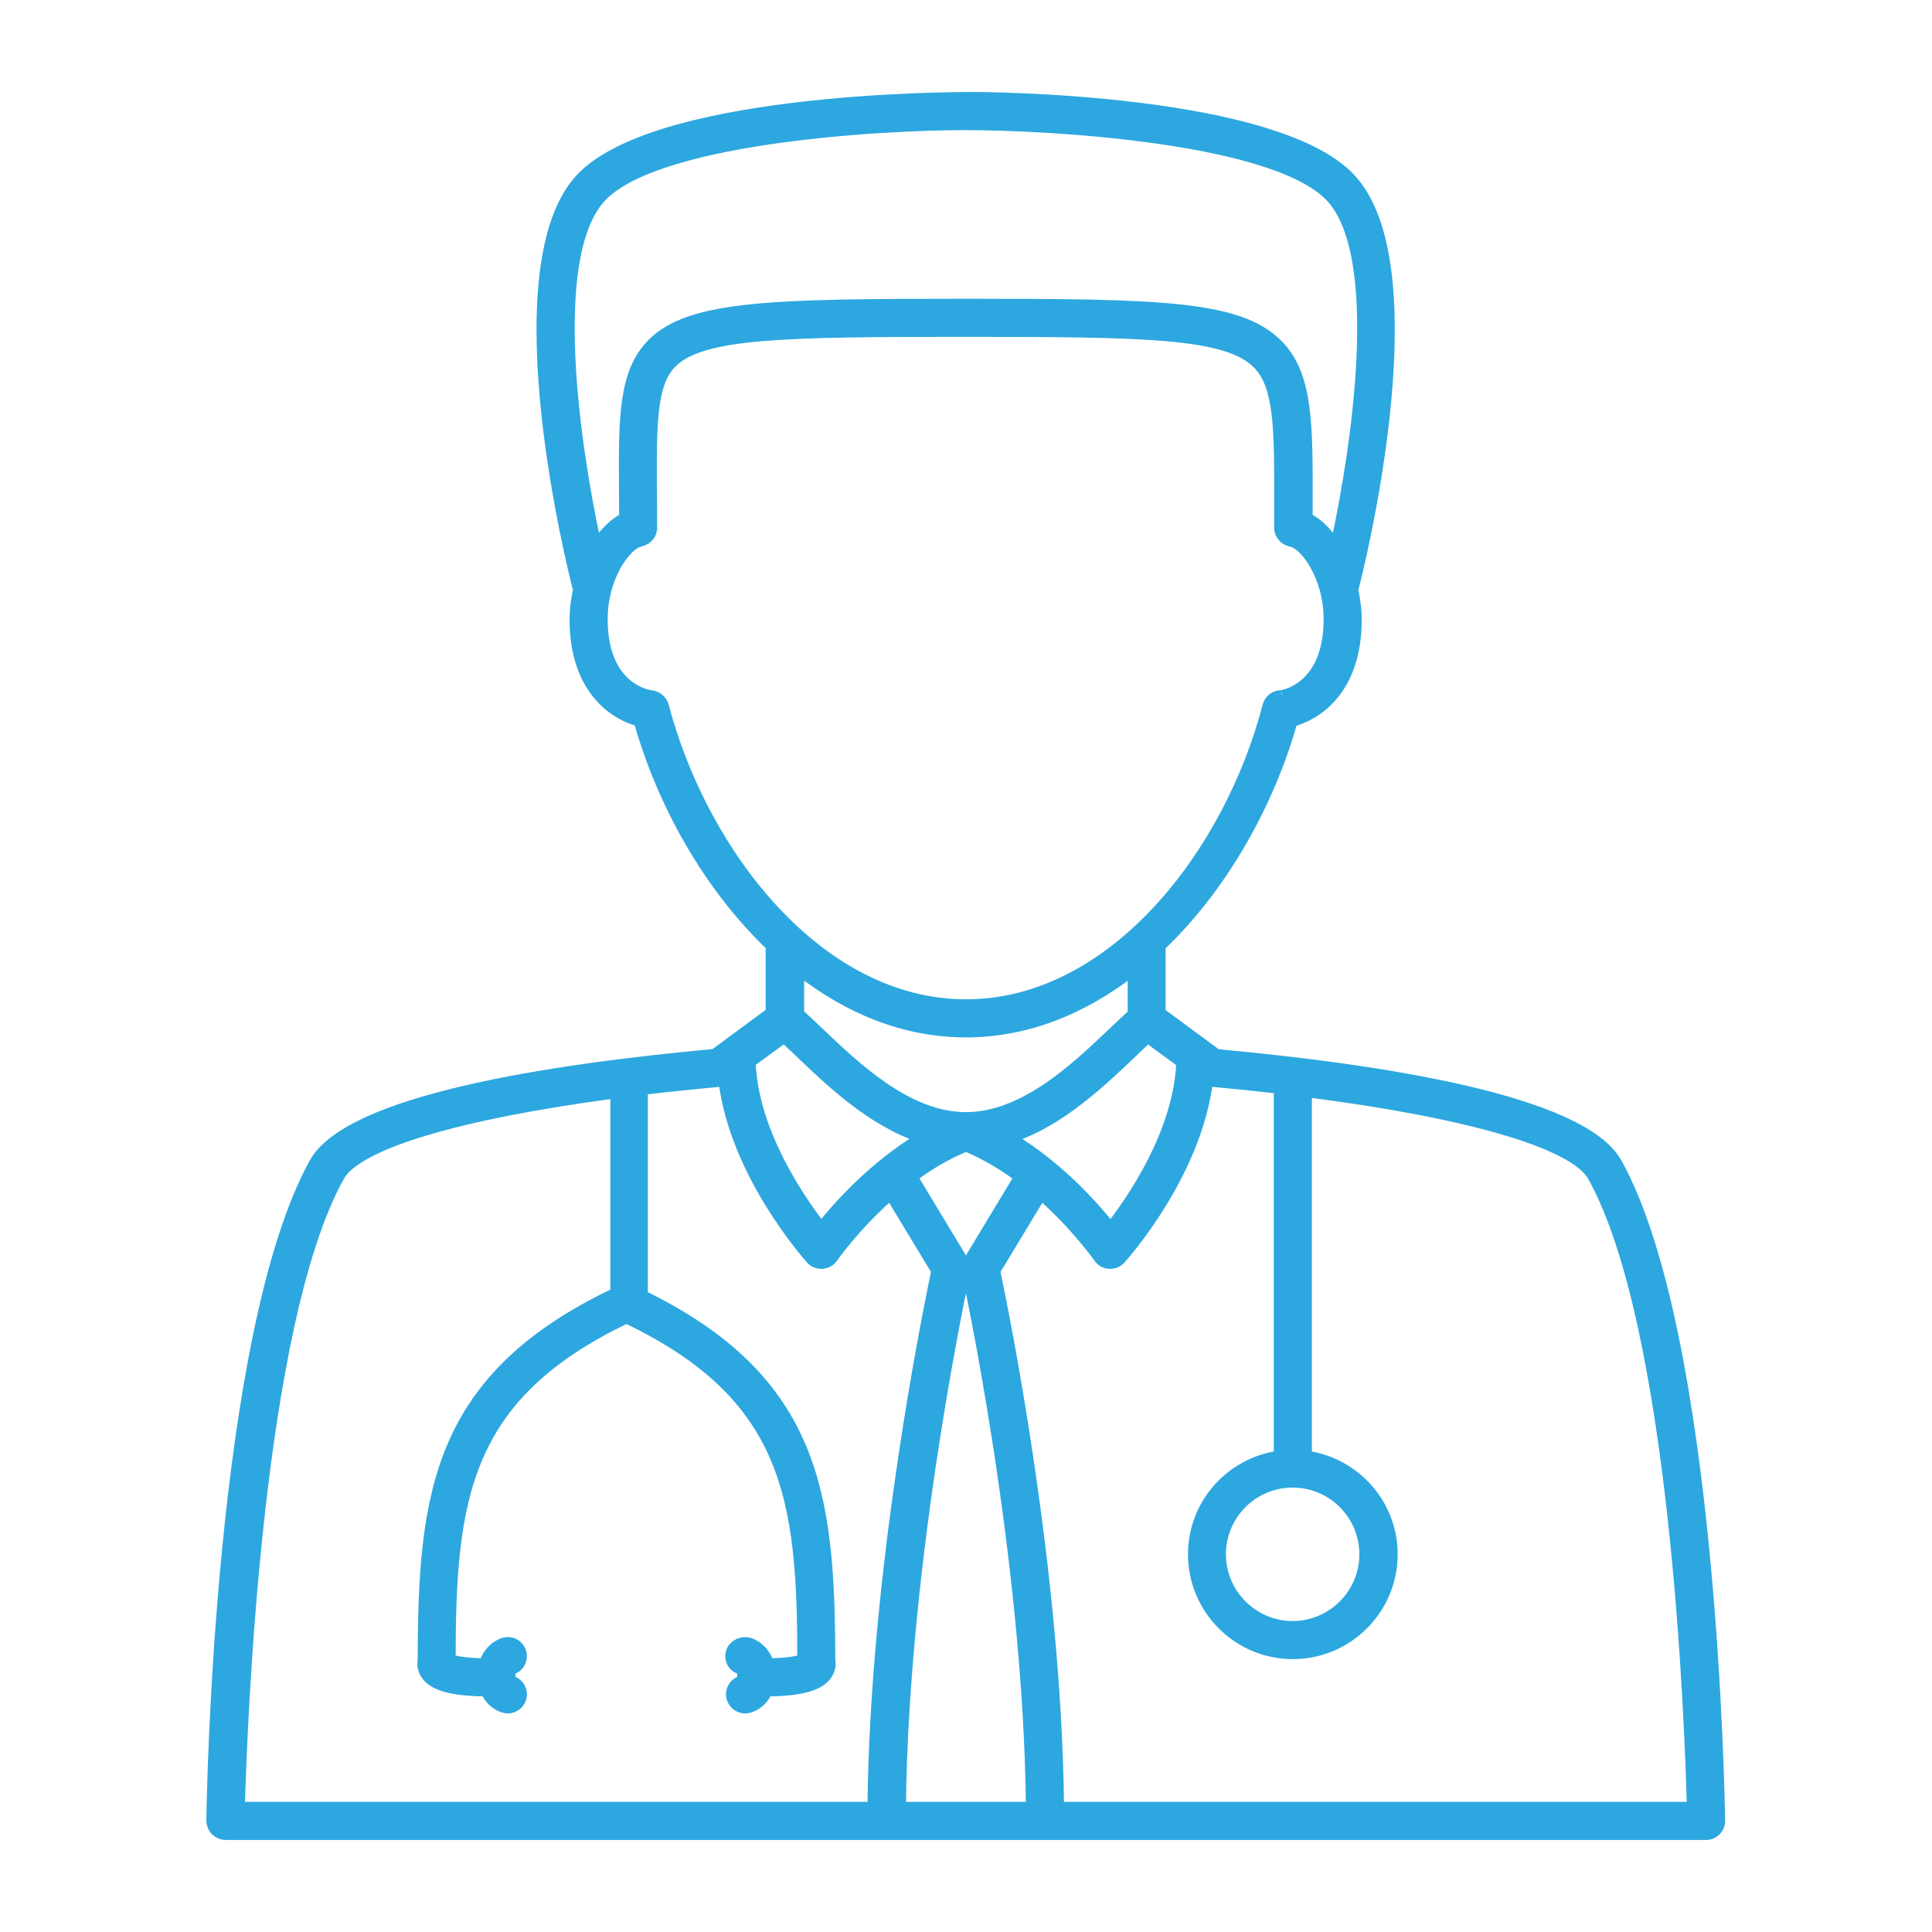 <?xml version="1.0" encoding="UTF-8"?>
<svg id="Layer_1" xmlns="http://www.w3.org/2000/svg" version="1.1" viewBox="0 0 1200 1200">
  <!-- Generator: Adobe Illustrator 29.8.1, SVG Export Plug-In . SVG Version: 2.1.1 Build 2)  -->
  <defs>
    <style>
      .st0 {
        fill: #2da7df;
        stroke: #2da7df;
        stroke-miterlimit: 10;
        stroke-width: 5.67px;
      }
    </style>
  </defs>
  <path class="st0" d="M1004.6,722.16c-21.72-39.12-146.52-58.32-248.64-67.68l-34.8-25.68v-38.52c0-.72-.24-1.44-.48-2.04,38.76-36.84,67.68-88.2,82.32-139.8,14.4-3.84,39.96-19.08,39.96-63.72,0-6.48-.96-12.72-2.28-18.84.24-.48.48-.84.6-1.32,2.04-7.92,49.08-193.2-.24-251.76-43.8-52.68-233.28-53.04-241.08-52.8-8.28.12-197.28.12-241.44,52.68-49.32,58.56-2.28,243.96-.24,251.76.12.48.36.84.6,1.2-1.32,6.12-2.28,12.48-2.28,18.96,0,44.64,25.56,59.88,39.96,63.72,14.64,51.72,43.68,103.08,82.32,139.8-.12.72-.48,1.32-.48,2.04v38.52l-34.8,25.68c-102,9.36-226.92,28.56-248.64,67.68-59.16,106.8-63.84,396.36-63.96,408.72,0,2.4.96,4.68,2.64,6.48,1.92,1.8,4.2,2.76,6.6,2.76h919.44c2.4,0,4.68-.96,6.36-2.64s2.64-4.08,2.64-6.48c-.24-12.24-4.8-301.92-64.08-408.72h0ZM802.88,921.12c24.48,0,44.28,19.92,44.28,44.28s-19.92,44.28-44.28,44.28-44.28-19.92-44.28-44.28,19.8-44.28,44.28-44.28ZM733.4,660.12c-1.68,42.72-30.12,84.24-43.56,101.64-10.56-13.2-32.28-37.56-61.2-54.96,30.36-10.2,55.68-34.56,75.48-53.4,3.12-3,6-5.76,8.76-8.28l20.52,15ZM600.08,789.84c.36,1.8,38.4,175.44,39.96,332.16h-80.16c1.56-156.72,39.6-330.36,39.96-332.16.48-2.28.12-4.56-1.08-6.6l-31.44-52.08c9.84-7.32,20.88-13.92,32.64-18.72,11.88,4.92,22.8,11.52,32.64,18.72l-31.44,52.08c-1.2,1.92-1.56,4.32-1.08,6.6h0ZM372.32,124.2c31.92-37.92,173.28-46.2,226.56-46.2h1.08c52.92,0,195.48,8.04,227.64,46.2,31.68,37.56,15.12,151.8,1.8,213.48-4.92-7.2-10.56-13.08-16.92-16.2v-8.16c.12-50.4.24-80.76-18.72-99.72-24.12-24.24-73.8-25.2-193.8-25.2s-171.48.96-195.12,24.72c-18,18.12-17.88,46.44-17.52,93.12,0,4.8,0,10.08.12,15.24-6.24,3.12-12,8.88-16.92,16.2-13.32-61.68-29.88-175.8,1.8-213.48h0ZM412.52,438.24c-.96-3.6-4.44-6.36-8.28-6.72-.24,0-29.64-3.36-29.64-46.92,0-27,15.24-46.68,23.28-47.88.48-.12.72-.36,1.2-.48.48-.12.84-.24,1.2-.48.72-.36,1.44-.84,2.04-1.32l.6-.6c.6-.72,1.2-1.44,1.56-2.28.12-.12.12-.36.24-.48.36-.96.6-1.92.6-3v-1.68c0-7.08,0-13.92-.12-20.28-.24-42.12-.48-67.56,12.24-80.4,18.48-18.6,69.24-19.32,182.28-19.32s162.12.84,181.08,19.8c13.68,13.68,13.56,41.28,13.44,87v14.88c0,1.08.24,2.04.6,3,.12.24.12.36.24.48.36.84.84,1.56,1.56,2.28l.72.72c.6.48,1.2.96,1.8,1.2.48.24.96.36,1.44.6.36.12.6.36,1.08.36,8.04,1.2,23.28,20.88,23.28,47.88,0,43.44-29.4,46.92-29.16,46.92-4.08,0-7.68,2.76-8.76,6.72-23.87,92.05-96.11,185.29-187.07,185.29s-163.2-93.24-187.44-185.28h0ZM599.96,641.52c38.16,0,73.2-14.64,103.32-38.04v26.04c-3.6,3.36-7.44,6.96-11.64,10.92-23.52,22.44-55.68,53.16-91.68,53.16s-68.16-30.84-91.68-53.28c-4.2-3.96-8.04-7.56-11.64-10.92v-26.04c30.12,23.52,65.16,38.16,103.32,38.16h0ZM487.04,645c2.76,2.64,5.64,5.4,8.76,8.28,19.8,18.96,45.12,43.2,75.48,53.4-28.92,17.52-50.64,41.76-61.2,54.96-13.44-17.4-41.88-58.92-43.56-101.64l20.52-15ZM211.04,730.92c11.04-20.04,74.64-38.76,170.88-51.48v123.36c-110.64,52.68-119.52,124.8-119.64,228.24-.48,2.64-.24,5.76,1.68,8.88,4.56,7.32,16.2,10.68,37.56,10.92,3.12,6.84,8.88,9.84,12.48,10.44.48.12.96.12,1.44.12,4.32,0,8.16-3.12,8.88-7.56.72-4.56-2.04-8.88-6.36-10.08-.24-.36-.6-1.32-.6-3.24,0-2.16.48-3,.72-3.24,4.44-1.32,7.08-5.88,6.12-10.56-1.08-4.92-5.88-7.92-10.68-6.84-3.84.84-10.32,4.68-12.96,12.96-12.24-.24-17.88-1.56-20.4-2.4.12-99,8.16-163.08,108.96-211.2,100.8,48.12,108.84,112.32,108.96,211.2-2.4.84-8.16,2.16-20.4,2.4-2.64-8.4-9.12-12.12-12.96-12.96-4.8-.96-10.08,1.92-11.16,6.72-1.08,4.8,1.68,9.48,6.48,10.56.12.12.72.96.72,3.36,0,2.16-.36,3.12.48,3-4.92.84-8.16,5.4-7.32,10.32.72,4.44,4.56,7.56,8.88,7.56.48,0,.96,0,1.44-.12,3.6-.6,9.48-3.6,12.48-10.44,21.36-.24,33-3.6,37.56-10.92,1.92-3.12,2.16-6.24,1.68-8.88-.12-102.36-8.88-174.12-116.4-226.68v-127.2c15.36-1.8,31.44-3.48,48.12-5.04.48,0,.96-.36,1.44-.6,7.2,57.96,52.2,108.36,54.24,110.76,1.68,1.92,4.2,3,6.72,3h.6c2.76-.24,5.28-1.56,6.84-3.84.24-.36,13.68-19.56,35.4-38.76l28.32,46.8c-5.4,25.68-38.16,186.36-39.6,332.52H149.24c1.56-50.77,10.44-298.56,61.8-391.08h0ZM658.04,1122c-1.44-146.16-34.2-306.84-39.6-332.52l28.32-46.8c21.72,19.2,35.16,38.52,35.4,38.76,1.56,2.28,4.08,3.72,6.84,3.84h.6c2.52,0,4.92-1.08,6.72-3,2.04-2.28,47.04-52.68,54.24-110.76.48.12.96.48,1.44.6,14.52,1.32,28.44,2.76,42,4.32v227.52c-30.12,4.44-53.28,30.12-53.28,61.44,0,34.32,27.96,62.28,62.28,62.28s62.28-27.96,62.28-62.28c0-31.32-23.28-57-53.28-61.44v-225.24c99.61,12.72,165.72,31.8,177,52.2,51.36,92.52,60.24,340.32,61.56,391.08h-392.52Z"/>
</svg>